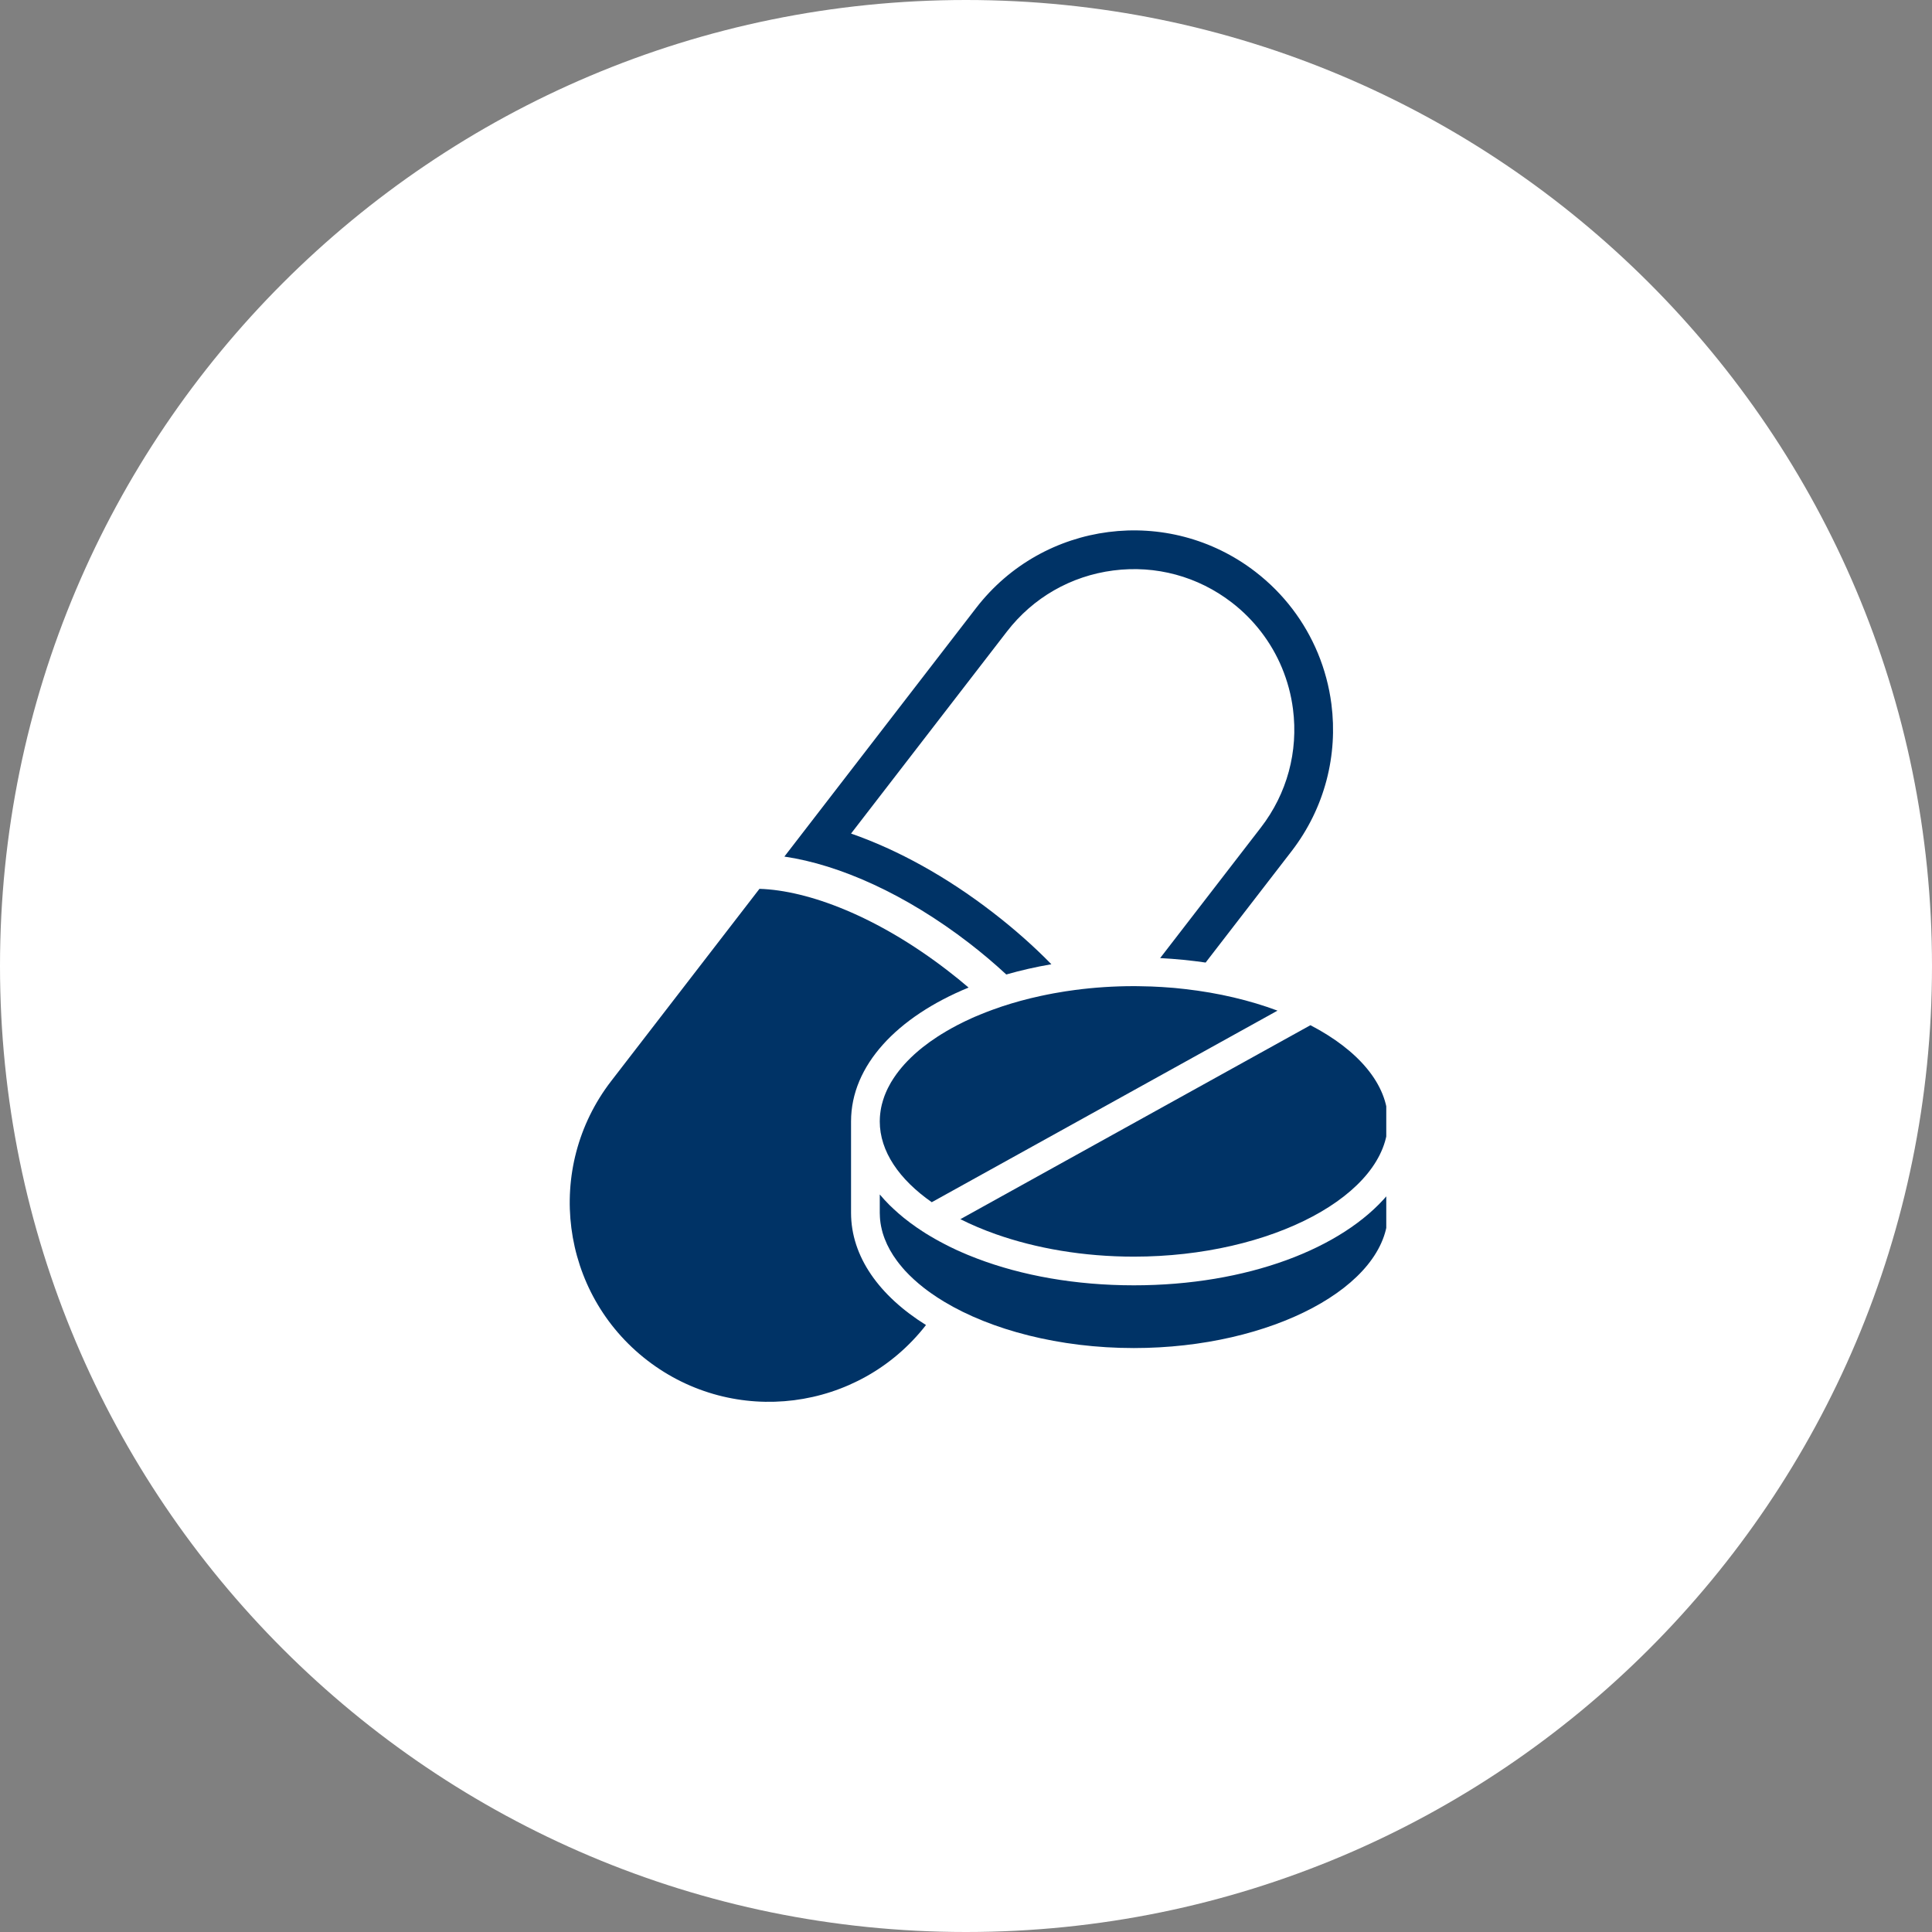 <svg xmlns="http://www.w3.org/2000/svg" xmlns:xlink="http://www.w3.org/1999/xlink" width="500" viewBox="0 0 375 375" height="500" preserveAspectRatio="xMidYMid meet"><rect x="0" y="0" width="375" height="375" fill="#808080" stroke="none"/><defs><clipPath id="3e8f283f4e"><path d="M 187.5 0 C 83.945 0 0 83.945 0 187.5 C 0 291.055 83.945 375 187.5 375 C 291.055 375 375 291.055 375 187.5 C 375 83.945 291.055 0 187.5 0 Z M 187.5 0 " clip-rule="nonzero"></path></clipPath><clipPath id="7c1715a65b"><path d="M 186 198 L 269.074 198 L 269.074 244 L 186 244 Z M 186 198 " clip-rule="nonzero"></path></clipPath><clipPath id="701a97c983"><path d="M 170 231 L 269.074 231 L 269.074 262 L 170 262 Z M 170 231 " clip-rule="nonzero"></path></clipPath></defs><g clip-path="url(#3e8f283f4e)"><rect x="-37.5" width="450" fill="#ffffff" y="-37.5" height="450" fill-opacity="1"></rect></g><path fill="#003366" d="M 258.426 136.656 C 257.988 133.266 257.102 129.926 255.777 126.738 C 253.273 120.73 249.223 115.262 243.691 110.996 C 226.793 97.961 202.523 101.09 189.48 117.988 L 152.246 166.262 C 163.008 167.84 175.859 173.609 188.113 183.055 C 190.668 185.027 193.07 187.062 195.32 189.148 C 198.102 188.352 201.027 187.68 204.074 187.16 C 200.645 183.656 196.836 180.285 192.707 177.105 C 183.766 170.199 174.305 164.965 165.188 161.793 L 195.438 122.586 C 200.516 116.004 207.855 111.793 216.098 110.727 C 224.348 109.664 232.516 111.875 239.098 116.953 C 243.398 120.27 246.762 124.652 248.828 129.625 C 249.891 132.184 250.613 134.875 250.965 137.621 C 252.031 145.871 249.816 154.039 244.738 160.621 L 225.184 185.965 C 228.207 186.121 231.164 186.418 234.012 186.832 L 250.695 165.215 C 257.207 156.762 259.691 146.473 258.426 136.656 " fill-opacity="1" fill-rule="nonzero"></path><path fill="#003366" d="M 179.734 257.188 C 166.672 273.969 142.492 277.047 125.629 264.043 C 108.727 251 105.598 226.73 118.633 209.828 L 147.41 172.523 C 156.887 172.82 170.289 177.859 183.977 188.418 C 185.375 189.492 186.715 190.582 188 191.684 C 174.102 197.398 165.188 206.812 165.188 217.66 L 165.188 235.41 C 165.188 243.906 170.672 251.535 179.734 257.188 " fill-opacity="1" fill-rule="nonzero"></path><g clip-path="url(#7c1715a65b)"><path fill="#003366" d="M 202.434 227.758 L 254.352 198.992 C 263.578 203.785 269.398 210.438 269.398 217.66 C 269.398 231.891 246.812 243.914 220.078 243.914 C 210.297 243.914 201.094 242.305 193.332 239.57 C 190.867 238.703 188.551 237.719 186.406 236.641 L 202.434 227.758 " fill-opacity="1" fill-rule="nonzero"></path></g><path fill="#003366" d="M 170.762 217.66 C 170.762 217.418 170.77 217.18 170.785 216.938 C 170.793 216.809 170.801 216.68 170.812 216.555 C 170.82 216.418 170.828 216.285 170.852 216.156 C 170.867 215.945 170.898 215.742 170.934 215.539 C 170.957 215.363 170.988 215.191 171.023 215.02 C 171.062 214.801 171.113 214.582 171.168 214.371 C 171.234 214.102 171.312 213.832 171.395 213.566 C 171.461 213.336 171.535 213.109 171.625 212.875 C 171.648 212.801 171.68 212.719 171.711 212.641 C 171.777 212.461 171.852 212.273 171.934 212.086 C 172.012 211.906 172.086 211.73 172.168 211.559 C 172.305 211.273 172.438 210.996 172.598 210.719 C 172.801 210.32 173.031 209.918 173.289 209.527 C 173.387 209.371 173.492 209.207 173.605 209.047 C 174.168 208.211 174.816 207.395 175.539 206.586 C 175.711 206.391 175.898 206.199 176.094 205.992 C 176.094 205.984 176.102 205.98 176.117 205.965 C 176.344 205.73 176.566 205.504 176.809 205.273 C 177.004 205.082 177.199 204.895 177.41 204.707 C 177.559 204.574 177.711 204.438 177.867 204.301 C 178.035 204.152 178.207 204 178.387 203.852 C 178.621 203.656 178.855 203.461 179.102 203.27 C 179.984 202.57 180.93 201.895 181.93 201.242 C 182.191 201.062 182.473 200.887 182.75 200.723 C 183.074 200.52 183.398 200.324 183.734 200.129 C 184.066 199.934 184.406 199.738 184.75 199.551 C 185.098 199.359 185.441 199.172 185.805 198.984 C 186.156 198.805 186.52 198.617 186.879 198.445 C 187.066 198.344 187.254 198.254 187.449 198.164 C 187.812 197.992 188.18 197.82 188.555 197.652 C 188.75 197.562 188.953 197.473 189.156 197.383 C 189.527 197.223 189.91 197.066 190.293 196.91 C 191.078 196.586 191.883 196.277 192.699 195.977 C 195 195.133 197.438 194.398 199.988 193.773 C 200.086 193.75 200.184 193.727 200.289 193.703 C 200.883 193.555 201.484 193.418 202.086 193.293 C 202.5 193.199 202.914 193.117 203.328 193.035 C 203.426 193.012 203.531 192.988 203.637 192.977 C 203.906 192.914 204.176 192.863 204.457 192.816 C 204.523 192.801 204.59 192.789 204.66 192.781 C 205.16 192.691 205.668 192.602 206.176 192.523 C 206.367 192.488 206.562 192.457 206.758 192.426 C 207.367 192.328 207.977 192.246 208.59 192.164 C 208.605 192.156 208.629 192.156 208.645 192.156 C 212.332 191.668 216.156 191.41 220.078 191.41 C 220.379 191.41 220.672 191.41 220.973 191.418 C 221.062 191.418 221.152 191.418 221.242 191.426 C 221.809 191.426 222.363 191.441 222.918 191.465 C 223.098 191.465 223.281 191.469 223.461 191.477 C 224.16 191.5 224.867 191.539 225.559 191.582 C 226.258 191.629 226.953 191.676 227.637 191.734 C 227.832 191.75 228.02 191.766 228.207 191.785 C 228.824 191.848 229.434 191.914 230.043 191.98 C 236.547 192.719 242.625 194.172 247.965 196.164 L 208.125 218.238 L 180.855 233.348 C 174.543 228.941 170.762 223.48 170.762 217.66 " fill-opacity="1" fill-rule="nonzero"></path><g clip-path="url(#701a97c983)"><path fill="#003366" d="M 269.398 231.844 L 269.398 235.41 C 269.398 249.637 246.812 261.656 220.078 261.656 C 205.613 261.656 192.355 258.137 183.246 252.652 C 182.359 252.121 181.508 251.562 180.711 251 C 180.473 250.836 180.238 250.66 180.004 250.488 C 179.773 250.316 179.547 250.141 179.32 249.969 C 177.945 248.895 176.711 247.766 175.641 246.602 C 175.492 246.434 175.344 246.27 175.199 246.094 C 174.957 245.824 174.734 245.555 174.523 245.277 C 174.379 245.094 174.242 244.914 174.109 244.734 C 173.086 243.359 172.289 241.93 171.723 240.461 C 171.664 240.305 171.605 240.145 171.551 239.988 C 171.484 239.793 171.414 239.59 171.355 239.395 C 171.348 239.355 171.332 239.312 171.316 239.266 C 171.266 239.078 171.211 238.891 171.168 238.695 C 171.113 238.484 171.062 238.266 171.023 238.047 C 170.98 237.832 170.941 237.613 170.91 237.395 C 170.875 237.176 170.852 236.957 170.828 236.734 C 170.812 236.574 170.801 236.418 170.793 236.25 C 170.77 235.973 170.762 235.688 170.762 235.41 L 170.762 231.844 C 171.34 232.535 171.965 233.211 172.625 233.875 C 172.914 234.152 173.199 234.438 173.5 234.707 C 174.117 235.281 174.754 235.836 175.434 236.387 C 175.637 236.543 175.836 236.711 176.043 236.859 C 176.258 237.043 176.477 237.207 176.703 237.371 C 176.719 237.379 176.734 237.395 176.75 237.402 C 177.125 237.688 177.5 237.957 177.891 238.223 C 178.289 238.5 178.695 238.77 179.109 239.035 C 179.117 239.043 179.125 239.047 179.133 239.047 C 179.516 239.297 179.898 239.547 180.297 239.777 C 180.418 239.852 180.531 239.922 180.652 239.988 C 180.914 240.152 181.188 240.305 181.457 240.457 C 181.719 240.613 181.992 240.762 182.262 240.906 C 182.613 241.102 182.977 241.297 183.336 241.473 C 183.668 241.652 184.008 241.824 184.344 241.988 C 184.441 242.035 184.531 242.086 184.629 242.125 C 184.969 242.289 185.312 242.457 185.668 242.621 C 186.016 242.777 186.367 242.938 186.723 243.09 C 187.074 243.246 187.43 243.395 187.789 243.547 C 188.074 243.668 188.367 243.789 188.668 243.898 C 189.008 244.043 189.348 244.172 189.684 244.297 C 198.332 247.586 208.75 249.48 220.078 249.48 C 242.016 249.48 260.555 242.371 269.398 231.844 " fill-opacity="1" fill-rule="nonzero"></path></g></svg>